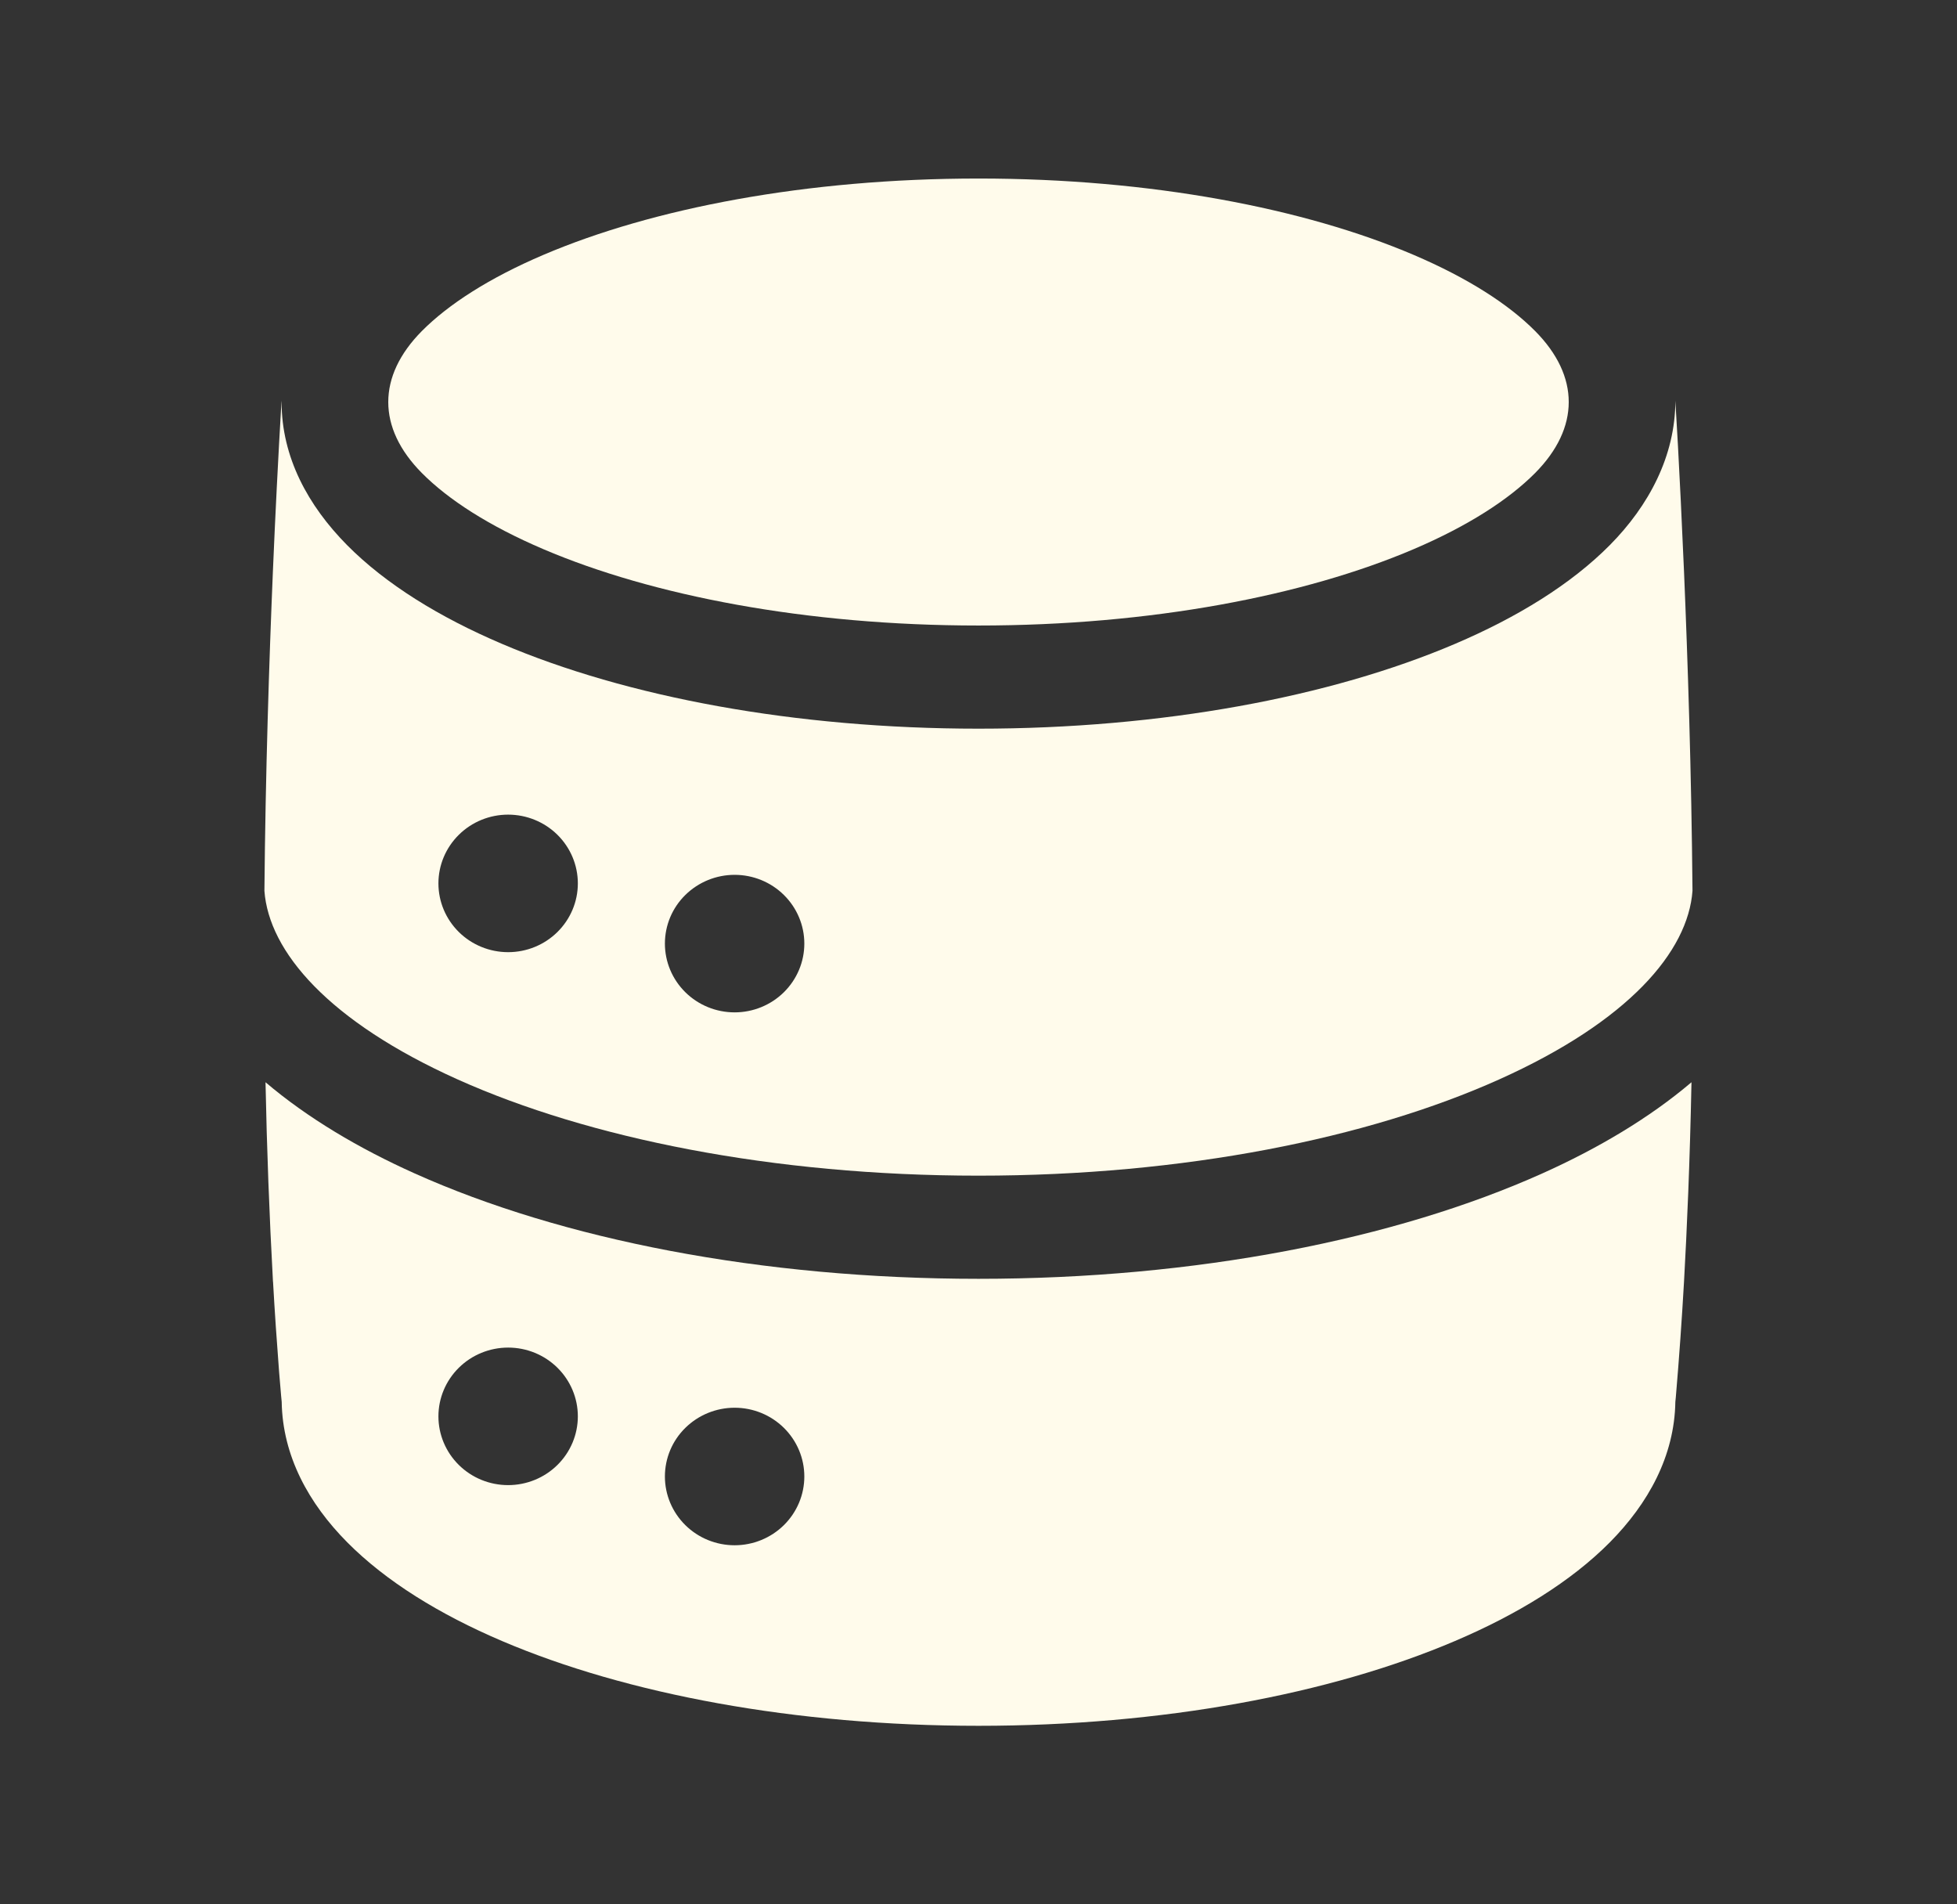 <svg xmlns="http://www.w3.org/2000/svg" width="37" viewBox="0 0 37 36" height="36" fill="none"><rect x="0" y="0" width="37" height="36" fill="#333333" stroke="none"/><g fill="#fffbeb"><path d="m7.976 6.258c-.847.855-.847 1.83 0 2.684.499.503 1.269 1.001 2.298 1.44 2.055.877 4.962 1.443 8.226 1.443s6.171-.566 8.226-1.443c1.029-.439 1.798-.937 2.298-1.44.847-.855.847-1.83 0-2.684-.499-.503-1.269-1.001-2.298-1.44-2.055-.877-4.962-1.443-8.226-1.443s-6.171.566-8.226 1.443c-1.029.439-1.798.937-2.298 1.44z"></path><g fill-rule="evenodd" clip-rule="evenodd"><path d="m5.322 7.601.002-.031v.03c0 1.045.501 1.96 1.239 2.706.735.741 1.75 1.364 2.926 1.865 2.357 1.006 5.542 1.604 9.01 1.604s6.654-.598 9.01-1.603c1.177-.502 2.191-1.125 2.926-1.866.739-.746 1.24-1.687 1.24-2.732l.05.868c.031.572.072 1.388.114 2.368.07 1.668.141 3.812.16 6.03-.084 1.147-1.205 2.467-3.66 3.568-2.468 1.108-5.946 1.817-9.84 1.817s-7.372-.71-9.84-1.816c-2.455-1.102-3.576-2.423-3.66-3.568.02-2.219.09-4.363.16-6.031.045-1.07.099-2.14.162-3.209zm2.967 9.099c0-.345.139-.675.386-.919s.582-.381.932-.381c.349 0 .685.137.932.381s.386.574.386.919-.139.675-.386.919-.582.381-.932.381c-.349 0-.685-.137-.932-.381s-.386-.574-.386-.919zm5.6 2.438c.349 0 .685-.137.932-.381s.386-.574.386-.919-.139-.675-.386-.919-.582-.381-.932-.381c-.349 0-.684.137-.932.381s-.386.574-.386.919.139.675.386.919.582.381.932.381z"></path><path d="m5.161 24.229c-.069-1.256-.116-2.513-.141-3.77.791.673 1.764 1.25 2.823 1.725 2.778 1.246 6.546 1.991 10.657 1.991s7.879-.745 10.657-1.991c1.059-.475 2.032-1.053 2.823-1.725-.03 1.513-.086 2.787-.141 3.77-.041.72-.092 1.44-.153 2.158l-.003.035-.008.079c-.016 1.024-.512 1.921-1.238 2.655-.735.741-1.75 1.364-2.926 1.865-2.357 1.006-5.543 1.604-9.01 1.604s-6.654-.598-9.01-1.603c-1.177-.502-2.191-1.125-2.926-1.866-.727-.733-1.223-1.631-1.239-2.655l-.011-.114-.038-.45c-.044-.569-.083-1.139-.115-1.709zm4.446 3.846c.349 0 .685-.137.932-.381s.386-.574.386-.919-.139-.675-.386-.919-.582-.381-.932-.381c-.349 0-.685.137-.932.381s-.386.574-.386.919.139.675.386.919.582.381.932.381zm4.282 1.137c.349 0 .685-.137.932-.381s.386-.574.386-.919-.139-.675-.386-.919-.582-.381-.932-.381c-.349 0-.684.137-.932.381s-.386.574-.386.919.139.675.386.919.582.381.932.381z"></path></g></g></svg>